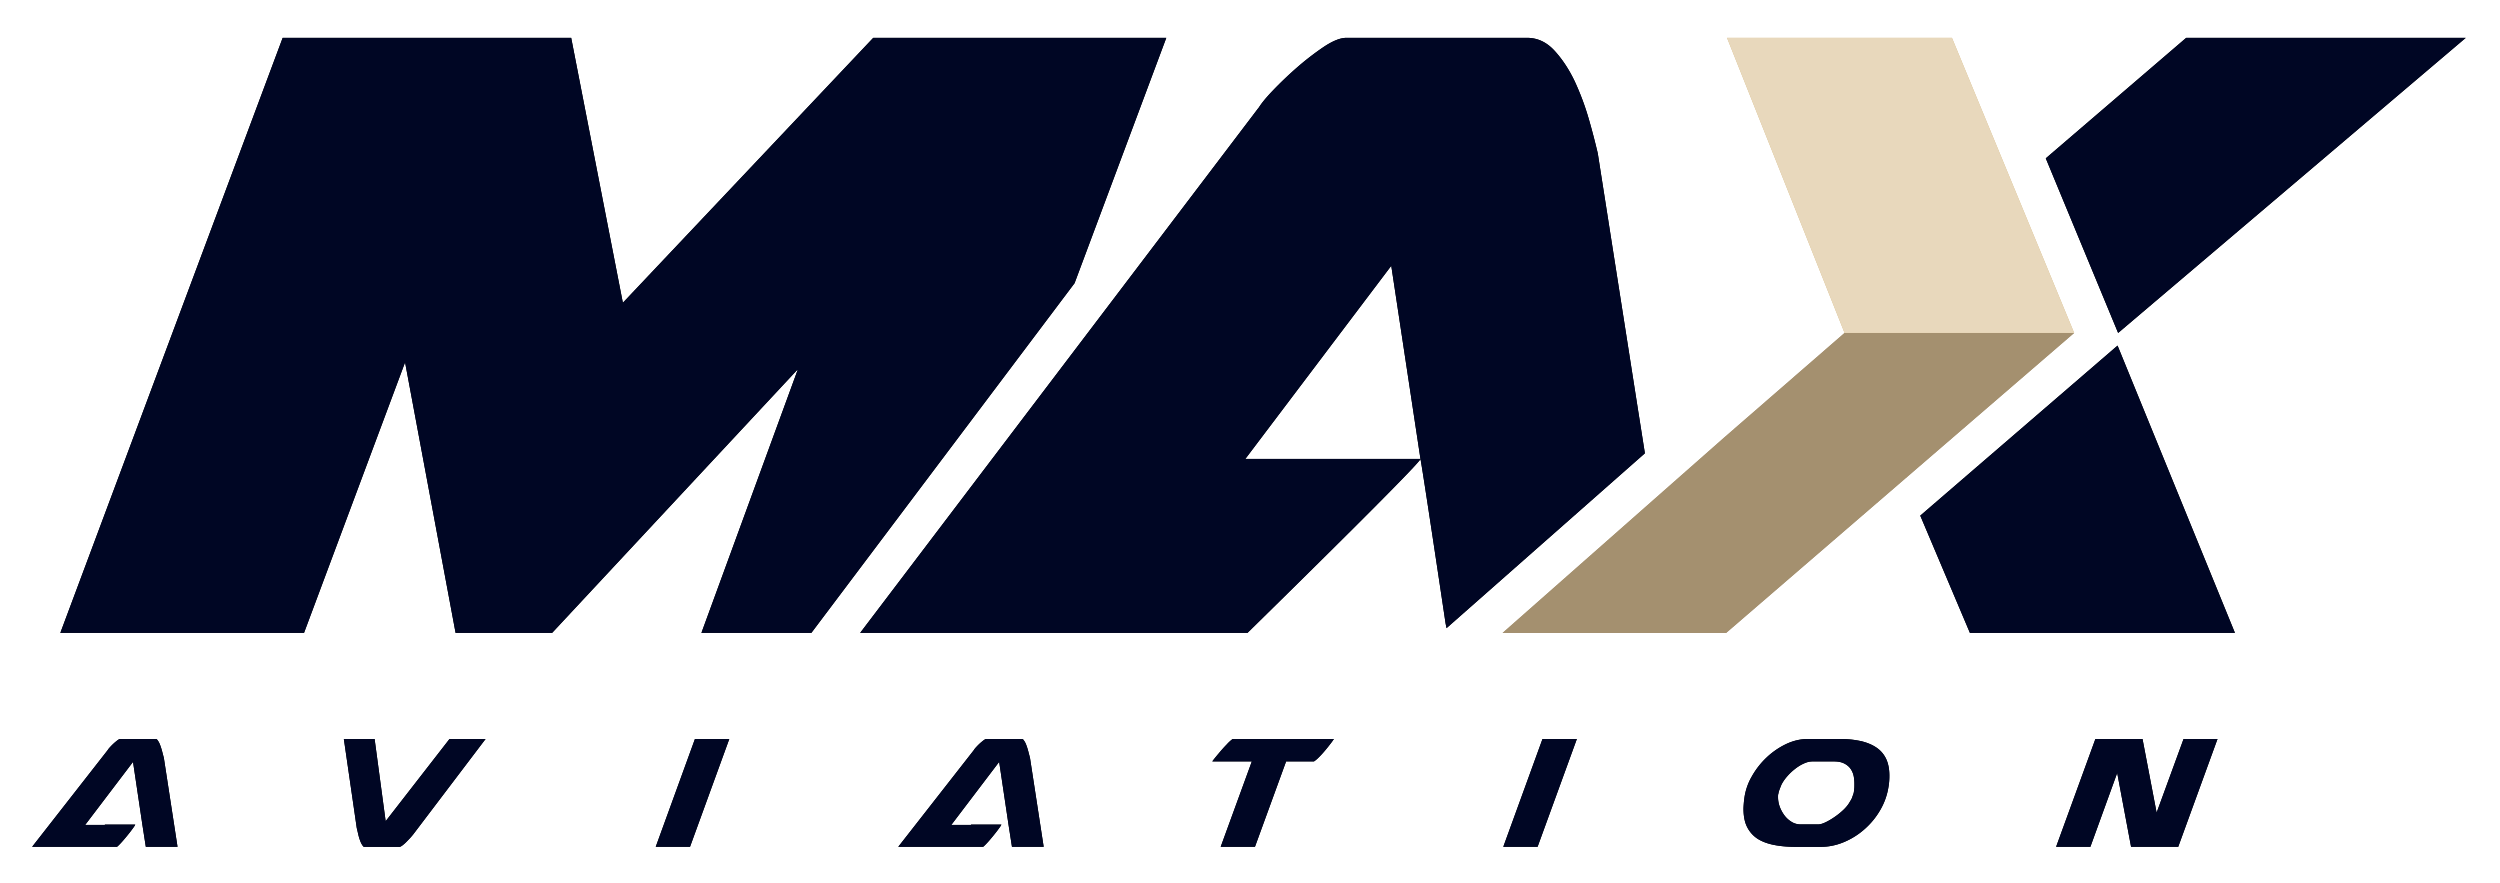 <svg version="1.1" id="Layer_1" xmlns="http://www.w3.org/2000/svg" xmlns:xlink="http://www.w3.org/1999/xlink" x="0" y="0" width="230.333" height="81.333" viewBox="0 0 230.333 81.333" xml:space="preserve"><defs><path id="SVGID_1_" d="M138.436 30.674h52.66v27.64h-52.66z"/></defs><clipPath id="SVGID_2_"><use xlink:href="#SVGID_1_" overflow="visible"/></clipPath><path clip-path="url(#SVGID_2_)" fill="#A4906F" d="M191.098 30.674l-32.063 27.638H138.44l13.793-12.164 6.621-5.836 11.092-9.638z"/><path fill="#D2B57B" d="M169.946 30.674L159.118 3.489h20.721l11.259 27.185z"/><path fill="#010101" d="M80.454 3.488L57.386 27.897 52.625 3.488H26.044L5.559 58.31H28.01l9.31-24.928 4.655 24.928h8.891L73.522 34l-8.898 24.31h10.127l24.253-32.222 8.449-22.6zm114.643 28.353l-18.176 15.666 4.574 10.801h24.416zm6.324-28.353l-12.936 11.1 6.665 16.086 32.027-27.186zM15.096 69.833l-.145-.555a5.885 5.885 0 0 0-.199-.637 1.674 1.674 0 0 0-.243-.455c-.044-.062-.094-.102-.118-.102H11.04s-.056.014-.168.088a4.906 4.906 0 0 0-.754.687 1.444 1.444 0 0 0-.194.25L2.96 78.02h7.817c.044-.037.138-.112.294-.28.199-.207.393-.438.593-.681.205-.249.387-.479.549-.705.212-.28.243-.368.243-.375l.006-.005H9.667l-.013.029h-1.81l4.412-5.809.86 5.779.318 2.046h2.921l-1.259-8.186zm79.801 0l-.145-.555a5.672 5.672 0 0 0-.198-.637 1.675 1.675 0 0 0-.244-.455c-.043-.062-.093-.102-.118-.102h-3.351s-.056.014-.169.088a4.906 4.906 0 0 0-.754.687 1.351 1.351 0 0 0-.193.25l-6.964 8.909h7.818c.044-.037.137-.112.293-.28.2-.207.394-.438.593-.681.205-.249.387-.479.549-.705.212-.28.243-.368.243-.375l.007-.005h-2.795l-.013.029h-1.81l4.411-5.809.86 5.779.319 2.046h2.92l-1.259-8.184zm-53.482-1.747l-5.884 7.575-1.018-7.575H31.68l1.187 8.187c.03.131.081.33.131.562.05.218.111.431.187.63.068.188.15.344.244.463.062.094.105.094.124.094h3.288s.057-.014.182-.094a3.31 3.31 0 0 0 .381-.324c.137-.139.262-.27.38-.394.119-.132.206-.237.269-.312l6.683-8.812h-3.321zm22.612 0l-3.613 9.935h3.158l3.618-9.935zm49.542 0a3.857 3.857 0 0 0-.536.493c-.256.262-.506.543-.743.83-.23.268-.43.518-.599.742h3.645l-2.87 7.869h3.156l2.87-7.869h2.564s.088-.043.306-.236c.219-.206.449-.45.686-.73.245-.287.469-.574.688-.867.056-.082.112-.164.162-.231h-9.329zm28.546 0l-3.613 9.935h3.158l3.619-9.935zm31.654 1.823a2.554 2.554 0 0 0-.874-1.022c-.393-.27-.874-.47-1.423-.601a8.845 8.845 0 0 0-1.965-.199h-2.964c-.655 0-1.317.156-1.96.455a7.08 7.08 0 0 0-1.815 1.242 7.37 7.37 0 0 0-1.372 1.76 5.394 5.394 0 0 0-.681 1.99 8.645 8.645 0 0 0-.057.519c-.012.168-.024.324-.024.473 0 .687.118 1.267.356 1.711.229.436.555.791.954 1.048.418.262.923.448 1.509.562.6.119 1.261.176 1.973.176h2.327c.749 0 1.485-.158 2.178-.457a6.797 6.797 0 0 0 1.897-1.211 6.953 6.953 0 0 0 1.416-1.746 6.047 6.047 0 0 0 .736-2.041 5.81 5.81 0 0 0 .094-1.109c.001-.602-.1-1.12-.305-1.55m-2.964 3.069a2.25 2.25 0 0 0-.038.156l-.093.25c-.02.106-.106.281-.244.492-.125.23-.33.494-.6.749a6.65 6.65 0 0 1-.816.655c-.28.193-.556.355-.805.474-.287.138-.506.2-.676.2h-1.652a1.53 1.53 0 0 1-.842-.249 2.294 2.294 0 0 1-.643-.595 3.196 3.196 0 0 1-.425-.791 2.567 2.567 0 0 1-.156-.848v-.119c0-.076.007-.156.032-.231a1.98 1.98 0 0 1 .112-.394c.05-.137.111-.293.181-.455.143-.269.318-.523.543-.773.212-.244.455-.468.711-.667.256-.2.518-.362.786-.481.287-.137.562-.199.817-.199h1.953c.381 0 .692.056.942.181.25.119.455.288.604.493.144.206.243.438.294.693.044.23.062.467.062.699 0 .123 0 .248-.006.367-.013.119-.021.23-.038.344m30.371-4.843l-2.483 6.789-1.298-6.789h-4.343l-3.619 9.935h3.157l2.471-6.809 1.279 6.809h4.343l3.619-9.935zm-50.218-30.043l-3.751-23.904a63.45 63.45 0 0 0-.823-3.151 24.165 24.165 0 0 0-1.291-3.468c-.518-1.099-1.142-2.047-1.865-2.84-.725-.792-1.567-1.192-2.534-1.192h-16.653c-.555 0-1.241.275-2.071.824a25.462 25.462 0 0 0-2.483 1.915 34.26 34.26 0 0 0-2.271 2.172c-.605.636-1.023 1.154-1.26 1.547l.019-.043L102.4 27.798l-7.942 10.464L79.25 58.309h35.685c5.99-5.877 15.936-15.687 15.936-16.028h-16.137l13.447-17.797 2.689 17.784v.013c.125.467 2.178 14.231 2.309 15.105.007.031.007.044.007.044l.087.442 18.275-16.11-.587-3.719z"/><path fill="#A4906F" d="M191.098 30.674l-32.063 27.638H138.44l13.793-12.164 6.621-5.836 11.092-9.638z"/><path fill="#E8D8BC" d="M169.946 30.674L159.118 3.489h20.721l11.259 27.185z"/><path fill="#000624" d="M80.454 3.488L57.386 27.897 52.625 3.488H26.044L5.559 58.31H28.01l9.31-24.928 4.655 24.928h8.891L73.522 34l-8.898 24.31h10.127l24.253-32.222 8.449-22.6zm114.643 28.353l-18.176 15.666 4.574 10.801h24.416zm6.324-28.353l-12.936 11.1 6.665 16.086 32.027-27.186zM15.096 69.833l-.145-.555a5.885 5.885 0 0 0-.199-.637 1.674 1.674 0 0 0-.243-.455c-.044-.062-.094-.102-.118-.102H11.04s-.056.014-.168.088a4.906 4.906 0 0 0-.754.687 1.444 1.444 0 0 0-.194.25L2.96 78.02h7.817c.044-.037.138-.112.294-.28.199-.207.393-.438.593-.681.205-.249.387-.479.549-.705.212-.28.243-.368.243-.375l.006-.005H9.667l-.013.029h-1.81l4.412-5.809.86 5.779.318 2.046h2.921l-1.259-8.186zm79.801 0l-.145-.555a5.672 5.672 0 0 0-.198-.637 1.675 1.675 0 0 0-.244-.455c-.043-.062-.093-.102-.118-.102h-3.351s-.056.014-.169.088a4.906 4.906 0 0 0-.754.687 1.351 1.351 0 0 0-.193.25l-6.964 8.909h7.818c.044-.037.137-.112.293-.28.2-.207.394-.438.593-.681.205-.249.387-.479.549-.705.212-.28.243-.368.243-.375l.007-.005h-2.795l-.013.029h-1.81l4.411-5.809.86 5.779.319 2.046h2.92l-1.259-8.184zm-53.482-1.747l-5.884 7.575-1.018-7.575H31.68l1.187 8.187c.03.131.081.33.131.562.05.218.111.431.187.63.068.188.15.344.244.463.062.094.105.094.124.094h3.288s.057-.014.182-.094a3.31 3.31 0 0 0 .381-.324c.137-.139.262-.27.38-.394.119-.132.206-.237.269-.312l6.683-8.812h-3.321zm22.612 0l-3.613 9.935h3.158l3.618-9.935zm49.542 0a3.857 3.857 0 0 0-.536.493c-.256.262-.506.543-.743.83-.23.268-.43.518-.599.742h3.645l-2.87 7.869h3.156l2.87-7.869h2.564s.088-.043.306-.236c.219-.206.449-.45.686-.73.245-.287.469-.574.688-.867.056-.082.112-.164.162-.231h-9.329zm28.546 0l-3.613 9.935h3.158l3.619-9.935zm31.654 1.823a2.554 2.554 0 0 0-.874-1.022c-.393-.27-.874-.47-1.423-.601a8.845 8.845 0 0 0-1.965-.199h-2.964c-.655 0-1.317.156-1.96.455a7.08 7.08 0 0 0-1.815 1.242 7.37 7.37 0 0 0-1.372 1.76 5.394 5.394 0 0 0-.681 1.99 8.645 8.645 0 0 0-.057.519c-.012.168-.024.324-.024.473 0 .687.118 1.267.356 1.711.229.436.555.791.954 1.048.418.262.923.448 1.509.562.6.119 1.261.176 1.973.176h2.327c.749 0 1.485-.158 2.178-.457a6.797 6.797 0 0 0 1.897-1.211 6.953 6.953 0 0 0 1.416-1.746 6.047 6.047 0 0 0 .736-2.041 5.81 5.81 0 0 0 .094-1.109c.001-.602-.1-1.12-.305-1.55m-2.964 3.069a2.25 2.25 0 0 0-.038.156l-.093.25c-.02.106-.106.281-.244.492-.125.23-.33.494-.6.749a6.65 6.65 0 0 1-.816.655c-.28.193-.556.355-.805.474-.287.138-.506.2-.676.2h-1.652a1.53 1.53 0 0 1-.842-.249 2.294 2.294 0 0 1-.643-.595 3.196 3.196 0 0 1-.425-.791 2.567 2.567 0 0 1-.156-.848v-.119c0-.076.007-.156.032-.231a1.98 1.98 0 0 1 .112-.394c.05-.137.111-.293.181-.455.143-.269.318-.523.543-.773.212-.244.455-.468.711-.667.256-.2.518-.362.786-.481.287-.137.562-.199.817-.199h1.953c.381 0 .692.056.942.181.25.119.455.288.604.493.144.206.243.438.294.693.044.23.062.467.062.699 0 .123 0 .248-.006.367-.013.119-.021.23-.038.344m30.371-4.843l-2.483 6.789-1.298-6.789h-4.343l-3.619 9.935h3.157l2.471-6.809 1.279 6.809h4.343l3.619-9.935zm-50.218-30.043l-3.751-23.904a63.45 63.45 0 0 0-.823-3.151 24.165 24.165 0 0 0-1.291-3.468c-.518-1.099-1.142-2.047-1.865-2.84-.725-.792-1.567-1.192-2.534-1.192h-16.653c-.555 0-1.241.275-2.071.824a25.462 25.462 0 0 0-2.483 1.915 34.26 34.26 0 0 0-2.271 2.172c-.605.636-1.023 1.154-1.26 1.547l.019-.043L102.4 27.798l-7.942 10.464L79.25 58.309h35.685c5.99-5.877 15.936-15.687 15.936-16.028h-16.137l13.447-17.797 2.689 17.784v.013c.125.467 2.178 14.231 2.309 15.105.007.031.007.044.007.044l.087.442 18.275-16.11-.587-3.719z"/></svg>